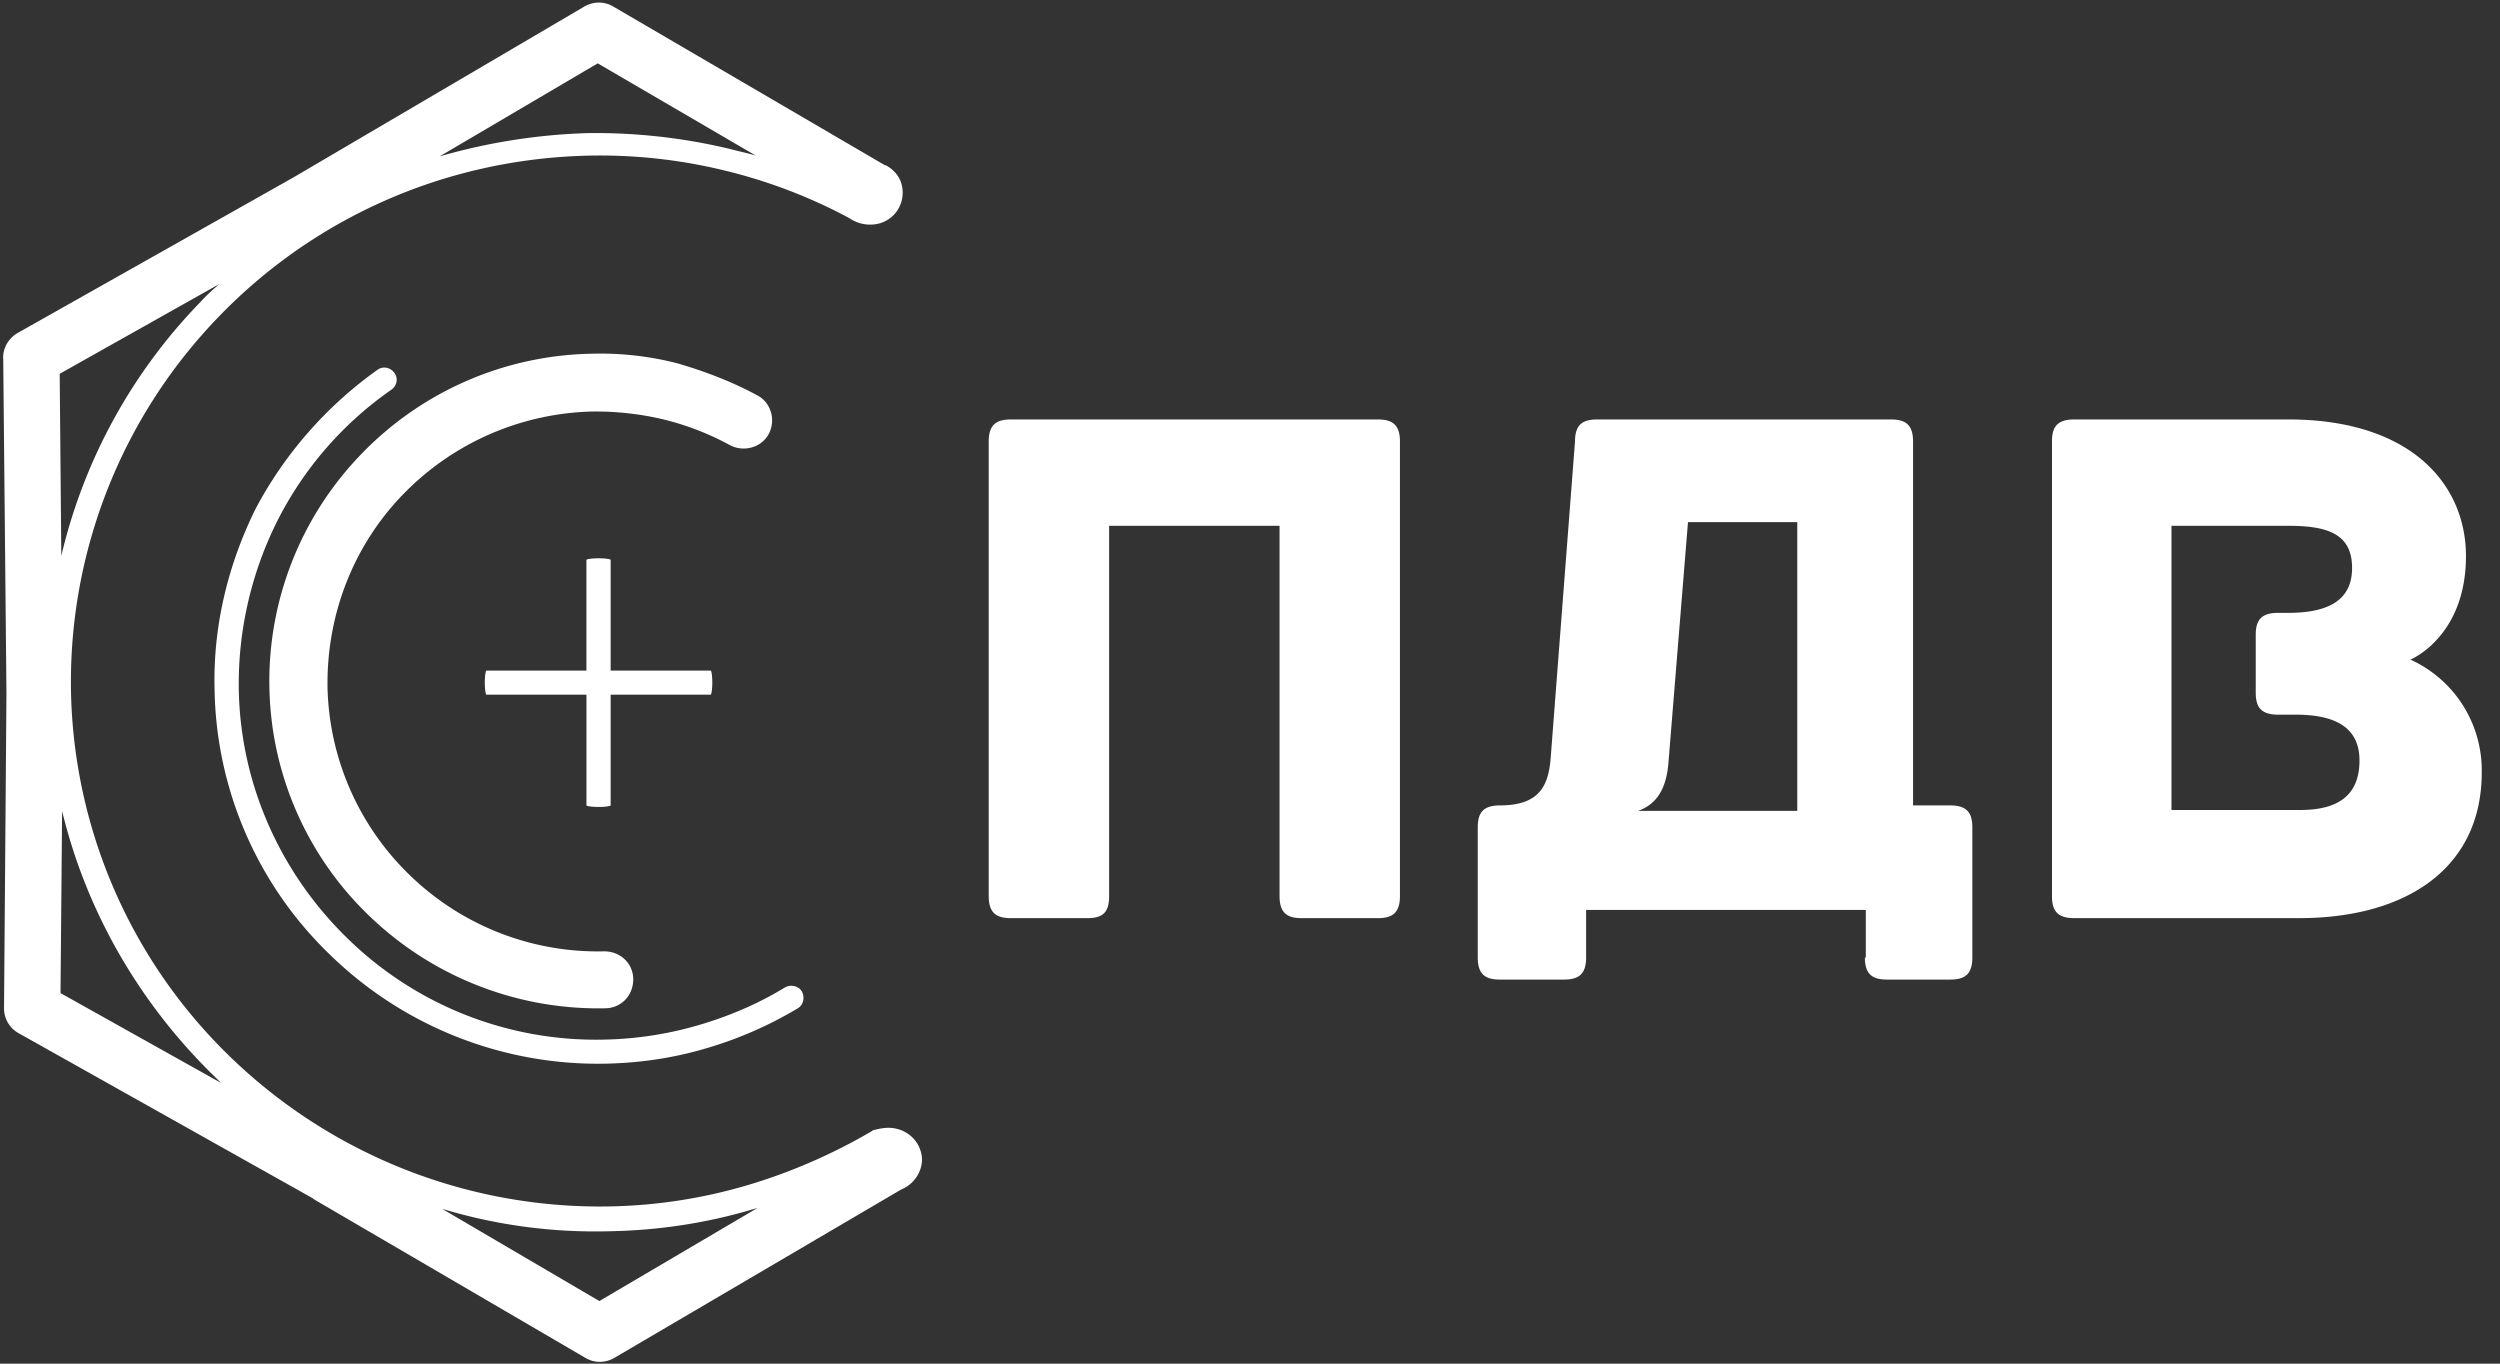 <svg xmlns="http://www.w3.org/2000/svg" width="88" height="48"><rect width="100%" height="100%" fill="#333333" stroke="none"/><g fill="#FFF" fill-rule="evenodd"><path d="M2.101 13.158l.057 6.41a19.07 19.07 0 0 1 4.912-8.952c.199-.225.426-.423.653-.62l-5.622 3.162zm29.162 26.54c.653 0 1.164.48 1.192 1.102 0 .48-.312.904-.738 1.073l-10.052 5.901c-.312.198-.71.226-1.05.028l-9.57-5.59-.028-.028L.653 36.367a.996.996 0 0 1-.511-.875l.085-11.097L.114 12.65c-.029-.367.17-.734.51-.931l9.712-5.478L20.529.254c.313-.198.71-.226 1.051-.028l9.569 5.59h.028c.37.198.597.537.597.96 0 .622-.483 1.13-1.136 1.13a1.27 1.27 0 0 1-.738-.226 18.41 18.41 0 0 0-4.345-1.666 18.485 18.485 0 0 0-4.827-.536c-5.14.113-9.74 2.258-13.033 5.675a18.485 18.485 0 0 0-5.196 13.186 18.387 18.387 0 0 0 5.707 12.96 18.703 18.703 0 0 0 13.26 5.167 18.284 18.284 0 0 0 4.8-.734 19.83 19.83 0 0 0 4.429-1.92l.028-.028c.142-.029.34-.085.54-.085zM2.186 28.547l-.056 6.41 5.65 3.162-.142-.142c-2.64-2.54-4.571-5.788-5.452-9.43zM15.56 42.55l5.537 3.247 5.566-3.276-.2.057c-1.618.48-3.321.734-5.025.762a18.594 18.594 0 0 1-5.878-.79zM26.606 5.478L21.04 2.23l-5.565 3.275a21.021 21.021 0 0 1 5.196-.819 20.26 20.26 0 0 1 5.055.565c.312.084.596.14.88.226z"/><path d="M26.663 13.92c.482.254.653.875.397 1.355-.255.48-.88.65-1.363.396a9.708 9.708 0 0 0-2.328-.904 10.362 10.362 0 0 0-2.47-.282 9.588 9.588 0 0 0-6.702 2.908c-1.703 1.75-2.697 4.15-2.669 6.776a9.485 9.485 0 0 0 2.925 6.664 9.502 9.502 0 0 0 6.815 2.654c.568 0 1.022.424 1.022.988 0 .565-.426 1.017-.994 1.017a11.618 11.618 0 0 1-8.263-3.22 11.413 11.413 0 0 1-3.55-8.074 11.483 11.483 0 0 1 3.238-8.217 11.538 11.538 0 0 1 8.12-3.53 10.83 10.83 0 0 1 3.01.34c.966.282 1.931.649 2.812 1.129z"/><path d="M13.289 13.016c.198-.14.454-.084.596.113.142.198.085.452-.114.593a12.463 12.463 0 0 0-4.003 4.603 12.818 12.818 0 0 0-1.363 5.93c.057 3.472 1.562 6.606 3.89 8.837l.028.028a12.51 12.51 0 0 0 9.001 3.473 12.706 12.706 0 0 0 3.266-.508c1.05-.31 2.073-.734 3.038-1.327.199-.113.483-.057.596.14.114.198.057.48-.142.594a13.722 13.722 0 0 1-3.237 1.412c-1.135.338-2.3.508-3.492.536a13.51 13.51 0 0 1-9.626-3.727l-.028-.028a13.238 13.238 0 0 1-4.146-9.43c-.057-2.231.483-4.406 1.448-6.354a14.13 14.13 0 0 1 4.288-4.885z"/><path d="M17.122 24.452c-.028 0-.057-.198-.057-.424 0-.226.029-.423.057-.423h3.52v-3.897c0-.028.2-.056.427-.056.227 0 .426.028.426.056v3.897h3.52c.03 0 .058.197.058.423 0 .226-.029.424-.057.424h-3.521v3.896c0 .028-.199.057-.426.057-.227 0-.426-.029-.426-.057v-3.896h-3.521zm31.374-9.687h-12.91c-.49 0-.783.161-.783.774v16.006c0 .613.294.774.783.774h2.673c.522 0 .782-.161.782-.774V18.508h5.999v13.037c0 .613.293.774.782.774h2.674c.489 0 .782-.161.782-.774V15.539c0-.613-.293-.774-.782-.774zm17.148 18.942c0 .613.293.774.783.774h2.216c.49 0 .783-.161.783-.774v-4.582c0-.484-.163-.775-.783-.775H67.34V15.54c0-.614-.293-.775-.782-.775H56.222c-.489 0-.782.161-.782.774l-.848 11.036c-.065 1-.326 1.775-1.793 1.775-.62 0-.782.29-.782.775v4.582c0 .613.293.774.782.774h2.25c.489 0 .782-.161.782-.774v-1.678h9.846v1.678h-.033zM58.733 26.8l.684-8.422h3.847v10.165h-5.607c.652-.226 1.01-.775 1.076-1.743zm26.113-3.582c.228-.096 1.956-.968 1.956-3.646 0-2.485-1.89-4.808-6.26-4.808h-7.53c-.62 0-.782.29-.782.774v16.006c0 .484.163.774.782.774h7.922c3.75 0 6.423-1.742 6.423-5.13a4.28 4.28 0 0 0-2.51-3.97zm-3.88 5.293h-4.53V18.508h4.107c1.402 0 2.25.29 2.25 1.485 0 1.032-.685 1.58-2.25 1.58h-.359c-.62 0-.782.291-.782.775v2.033c0 .484.163.775.782.775h.62c1.304 0 2.25.387 2.25 1.613s-.75 1.743-2.087 1.743z"/></g></svg>